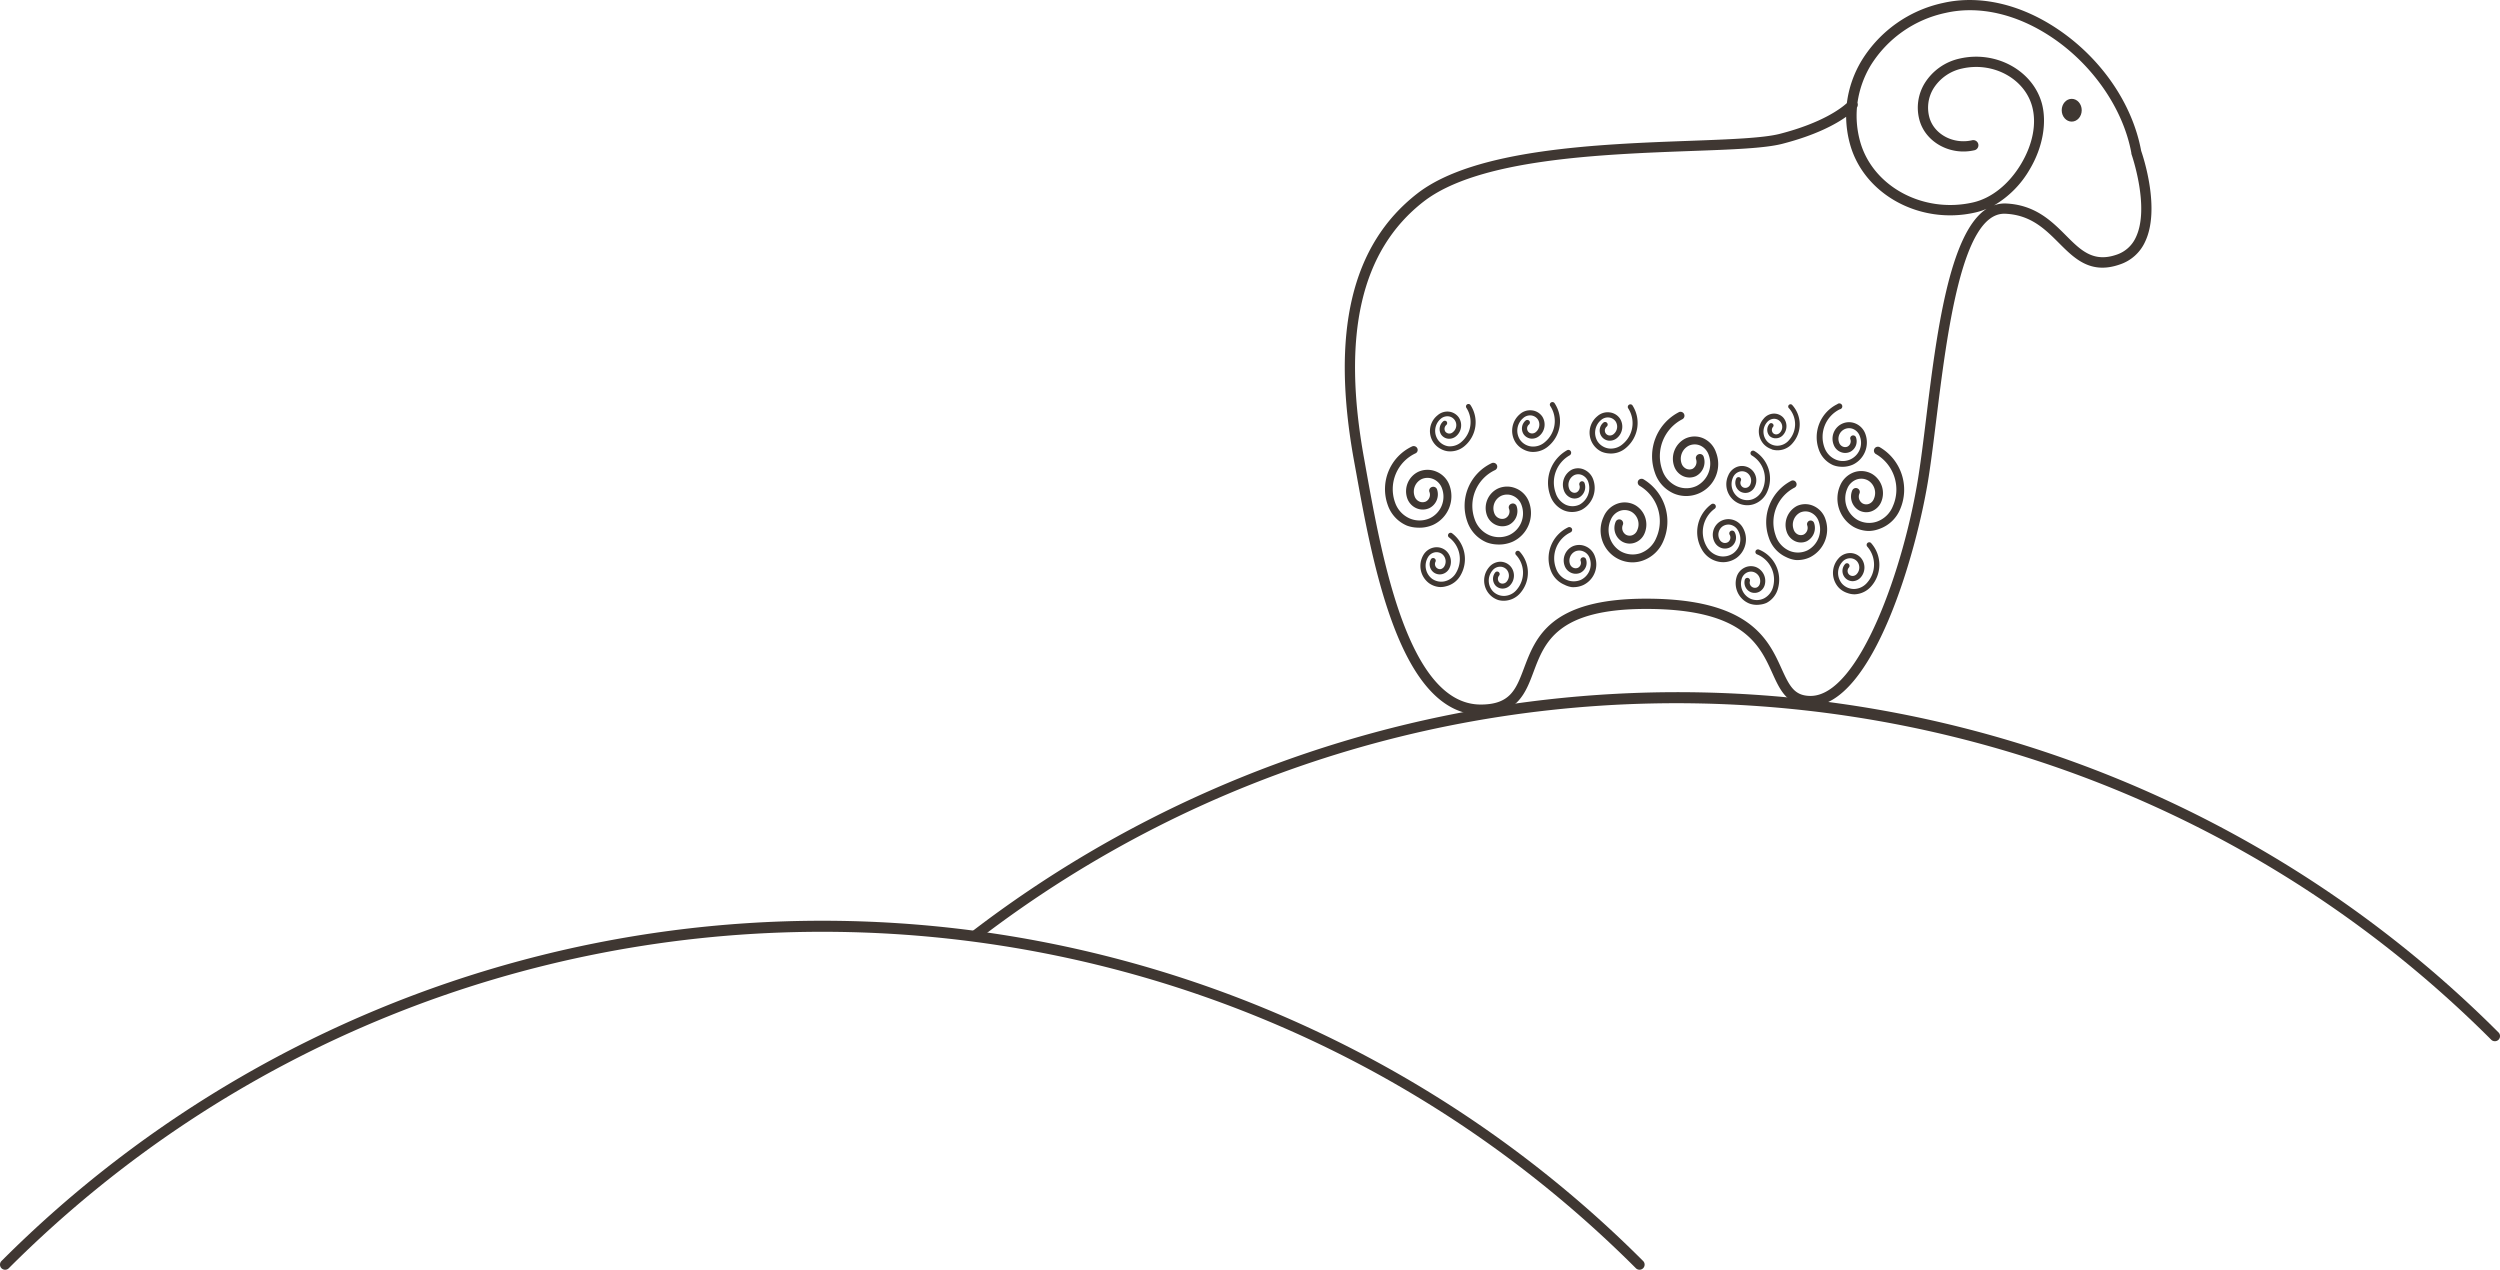 <?xml version="1.0" encoding="UTF-8"?> <svg xmlns="http://www.w3.org/2000/svg" viewBox="0 0 487.41 247.55"> <defs> <style>.cls-1{fill:#3f3732;}</style> </defs> <g id="Слой_2" data-name="Слой 2"> <g id="Слой_1-2" data-name="Слой 1"> <g id="разобранная"> <g id="Овца"> <path class="cls-1" d="M288.69,139.36c-15.78,0-21.1-29.58-24.29-47.25L264,89.92c-4.57-25.11-.54-42.17,12.29-52.17,11.24-8.76,35.56-9.65,53.32-10.3,7.6-.28,14.17-.53,17.37-1.35,8.4-2.16,12.06-5.06,13.09-6A21.14,21.14,0,0,1,363,11.73,24.7,24.7,0,0,1,378.81.58c7-1.6,14.89.15,22.1,4.92,8.66,5.72,14.83,14.65,16.54,23.91.38,1.09,3.82,11.39.75,17.76a8.25,8.25,0,0,1-4.91,4.39c-5.71,2-8.85-1.16-11.88-4.19-2.7-2.7-5.5-5.49-10.49-5.7h-.18c-8.25,0-11.14,23.26-13.25,40.28-.49,3.94-.95,7.66-1.44,10.85-2.26,14.68-10.86,44.87-23.06,44.88h-.11c-4.45-.07-5.85-3.16-7.33-6.43-2.53-5.58-5.69-12.53-24.61-12.53-17.36,0-19.79,6.52-21.95,12.26C297.45,135.1,295.86,139.36,288.69,139.36ZM359.93,22.77c-2.06,1.46-5.91,3.59-12.45,5.27-3.41.88-9.75,1.11-17.79,1.4-17.48.65-41.43,1.53-52.16,9.88-12.19,9.5-16,25.94-11.55,50.25l.39,2.19c3.07,17,8.21,45.6,22.32,45.6,5.78,0,6.89-3,8.43-7.08,2.26-6,5.08-13.56,23.82-13.56,20.21,0,23.81,7.92,26.43,13.71,1.55,3.41,2.5,5.2,5.54,5.25H353c9.42,0,18.29-25,21.08-43.18.49-3.16.95-6.87,1.43-10.79,2-16.41,4.51-36.3,11.81-41a12.66,12.66,0,0,1-2.26.73c-10.74,2.44-21.67-3.54-24.37-13.32A20.85,20.85,0,0,1,359.93,22.77Zm30.8,16.9H391c5.77.23,9,3.44,11.83,6.28s5.28,5.27,9.81,3.71a6.3,6.3,0,0,0,3.76-3.36c2.81-5.84-.82-16.2-.86-16.31l0-.15c-1.57-8.63-7.58-17.32-15.69-22.68-6.76-4.47-14.06-6.12-20.55-4.64a22.74,22.74,0,0,0-14.58,10.23,19.33,19.33,0,0,0-2.58,7.29,1,1,0,0,1-.1.91,18.78,18.78,0,0,0,.61,6.61c2.42,8.77,12.28,14.12,22,11.91,3.6-.81,7-3.53,9.36-7.46s3.08-8,2.18-11.28c-1.49-5.43-7.62-8.74-13.65-7.37a8.74,8.74,0,0,0-5.6,3.92,7.19,7.19,0,0,0-.78,5.61c.91,3.29,4.64,5.29,8.31,4.46a1,1,0,1,1,.44,1.95c-4.7,1.07-9.49-1.57-10.68-5.88a9.14,9.14,0,0,1,1-7.17,10.74,10.74,0,0,1,6.87-4.84c7.06-1.6,14.24,2.34,16,8.79,1,3.79.15,8.59-2.39,12.84a19.24,19.24,0,0,1-6.94,7A6,6,0,0,1,390.73,39.67Z"></path> <g id="шерсть"> <path class="cls-1" d="M340.65,98.5a4.08,4.08,0,0,1-3.7-5.8A3,3,0,0,1,338.72,91a2.79,2.79,0,0,1,3.44,3.81A2.12,2.12,0,0,1,340.92,96a2,2,0,0,1-1.59-.14,2,2,0,0,1-.84-2.54.51.51,0,0,1,.66-.26.5.5,0,0,1,.26.66A1,1,0,0,0,339.8,95a1,1,0,0,0,.79.07,1.1,1.1,0,0,0,.66-.63,1.85,1.85,0,0,0-.74-2.33,1.78,1.78,0,0,0-1.46-.13,2,2,0,0,0-1.19,1.14,3.17,3.17,0,0,0,1.28,4,3.11,3.11,0,0,0,2.51.23,3.43,3.43,0,0,0,2-1.94,5.24,5.24,0,0,0-2.11-6.61.51.51,0,0,1-.2-.68.5.5,0,0,1,.68-.2,6.26,6.26,0,0,1,2.55,7.89A4.4,4.4,0,0,1,342,98.27,4,4,0,0,1,340.65,98.5Z"></path> <path class="cls-1" d="M318.3,109.64a6.24,6.24,0,0,1-5.66-8.87,4.59,4.59,0,0,1,2.71-2.58,4.26,4.26,0,0,1,3.47.3,4.39,4.39,0,0,1,1.8,5.52,3.23,3.23,0,0,1-1.9,1.8,2.94,2.94,0,0,1-2.44-.21,3.09,3.09,0,0,1-1.28-3.88.77.77,0,0,1,1-.4.78.78,0,0,1,.4,1,1.54,1.54,0,0,0,.6,1.93,1.51,1.51,0,0,0,1.21.11,1.66,1.66,0,0,0,1-1,2.82,2.82,0,0,0-1.12-3.57,2.79,2.79,0,0,0-2.24-.2,3.11,3.11,0,0,0-1.81,1.75A4.84,4.84,0,0,0,316,107.5a4.75,4.75,0,0,0,3.84.35,5.29,5.29,0,0,0,3.08-3,8,8,0,0,0-3.23-10.12.76.76,0,0,1-.31-1,.77.77,0,0,1,1-.31,9.59,9.59,0,0,1,3.91,12.07,6.77,6.77,0,0,1-4,3.8A6.13,6.13,0,0,1,318.3,109.64Z"></path> <path class="cls-1" d="M364.39,103.52a6.27,6.27,0,0,1-3-.79,6.41,6.41,0,0,1-2.63-8.07,4.65,4.65,0,0,1,2.72-2.59,4.27,4.27,0,0,1,3.47.31,4.38,4.38,0,0,1,1.8,5.52,3.31,3.31,0,0,1-1.91,1.8,3,3,0,0,1-2.43-.21,3.1,3.1,0,0,1-1.28-3.89.77.77,0,0,1,1-.39.76.76,0,0,1,.4,1,1.55,1.55,0,0,0,.59,1.93,1.49,1.49,0,0,0,1.22.11,1.67,1.67,0,0,0,1-1,2.83,2.83,0,0,0-1.12-3.57,2.75,2.75,0,0,0-2.24-.2,3.12,3.12,0,0,0-1.81,1.74,4.86,4.86,0,0,0,1.95,6.13,4.69,4.69,0,0,0,3.83.34,5.23,5.23,0,0,0,3.09-3,8,8,0,0,0-3.23-10.12.77.77,0,1,1,.73-1.35,9.6,9.6,0,0,1,3.91,12.08,6.8,6.8,0,0,1-4,3.8A6.12,6.12,0,0,1,364.39,103.52Z"></path> <path class="cls-1" d="M345.39,87.57a3.63,3.63,0,0,1-1.55-1,3.72,3.72,0,0,1,0-4.93,2.65,2.65,0,0,1,1.95-1,2.45,2.45,0,0,1,1.87.76,2.56,2.56,0,0,1,0,3.38,1.9,1.9,0,0,1-1.37.67A1.73,1.73,0,0,1,345,85a1.8,1.8,0,0,1,0-2.38.44.44,0,0,1,.62,0,.43.43,0,0,1,.05.62.91.91,0,0,0,0,1.18.84.84,0,0,0,.65.27,1,1,0,0,0,.72-.36,1.59,1.59,0,0,0-1.21-2.68,1.82,1.82,0,0,0-1.31.66,2.81,2.81,0,0,0,0,3.73,2.73,2.73,0,0,0,2.07.86,3,3,0,0,0,2.22-1.11,4.66,4.66,0,0,0,0-6.17.45.45,0,1,1,.64-.62,5.57,5.57,0,0,1,.07,7.37,3.8,3.8,0,0,1-4.06,1.26Z"></path> <path class="cls-1" d="M360.22,115.63a4.08,4.08,0,0,1-1.76-1.09,4.24,4.24,0,0,1-.06-5.62,3,3,0,0,1,2.22-1.09,2.78,2.78,0,0,1,2.13.87,2.91,2.91,0,0,1,.05,3.84,2.18,2.18,0,0,1-1.56.77,2,2,0,0,1-1.53-3.32.5.5,0,0,1,.71-.06.52.52,0,0,1,.05.72,1,1,0,0,0,0,1.33,1,1,0,0,0,.74.31,1.11,1.11,0,0,0,.82-.41,1.87,1.87,0,0,0,0-2.47,1.79,1.79,0,0,0-1.38-.57,2,2,0,0,0-1.49.74,3.22,3.22,0,0,0,0,4.25,3.14,3.14,0,0,0,2.36,1,3.47,3.47,0,0,0,2.53-1.26,5.3,5.3,0,0,0,0-7,.51.51,0,0,1,.73-.71,6.35,6.35,0,0,1,.08,8.4,4.51,4.51,0,0,1-3.27,1.61A4,4,0,0,1,360.22,115.63Z"></path> <path class="cls-1" d="M343.1,117.88a4.18,4.18,0,0,1-2.06-.22,4.24,4.24,0,0,1-2.51-5,3,3,0,0,1,1.52-1.95,2.8,2.8,0,0,1,2.3-.15,2.92,2.92,0,0,1,1.72,3.44,2.16,2.16,0,0,1-1.07,1.37,2,2,0,0,1-1.62.1,2.05,2.05,0,0,1-1.21-2.42.51.51,0,1,1,1,.26,1,1,0,0,0,.58,1.21,1,1,0,0,0,.8,0,1.11,1.11,0,0,0,.56-.73,1.86,1.86,0,0,0-1.09-2.22,1.78,1.78,0,0,0-1.48.08,2,2,0,0,0-1,1.32,3.22,3.22,0,0,0,1.87,3.82,3.14,3.14,0,0,0,2.55-.15,3.51,3.51,0,0,0,1.73-2.24,5.32,5.32,0,0,0-3.11-6.31.51.51,0,0,1-.31-.65.51.51,0,0,1,.65-.3,6.34,6.34,0,0,1,3.74,7.52,4.44,4.44,0,0,1-2.23,2.87A4.14,4.14,0,0,1,343.1,117.88Z"></path> <path class="cls-1" d="M312.21,88.05a4.13,4.13,0,0,1-.76-6.92,3,3,0,0,1,2.37-.73,2.82,2.82,0,0,1,2,1.19,2.91,2.91,0,0,1-.55,3.8,2.19,2.19,0,0,1-1.66.52,2,2,0,0,1-1.38-.84,2,2,0,0,1,.38-2.68.5.5,0,0,1,.65.77,1,1,0,0,0-.21,1.32,1,1,0,0,0,.69.42,1.12,1.12,0,0,0,.87-.28,1.87,1.87,0,0,0,.38-2.45,1.83,1.83,0,0,0-1.27-.77,2,2,0,0,0-1.58.5,3.22,3.22,0,0,0-.64,4.21,3.17,3.17,0,0,0,2.18,1.33,3.47,3.47,0,0,0,2.69-.86,5.3,5.3,0,0,0,1.05-7,.51.51,0,0,1,.83-.58,6.34,6.34,0,0,1-1.22,8.3,4.46,4.46,0,0,1-3.48,1.09A4.22,4.22,0,0,1,312.21,88.05Z"></path> <path class="cls-1" d="M297.08,87.66a4.07,4.07,0,0,1-1.57-1.35,4.23,4.23,0,0,1,.81-5.56,3,3,0,0,1,2.36-.74,2.8,2.8,0,0,1,2,1.19A2.9,2.9,0,0,1,300.1,85a2.19,2.19,0,0,1-1.65.51,2,2,0,0,1-1.39-.84,2.05,2.05,0,0,1,.38-2.68.52.52,0,0,1,.72.06.51.51,0,0,1-.06.71,1,1,0,0,0-.21,1.32.94.94,0,0,0,.69.42,1.12,1.12,0,0,0,.87-.28,1.88,1.88,0,0,0,.38-2.44,1.84,1.84,0,0,0-1.27-.78,2,2,0,0,0-1.59.51,3.21,3.21,0,0,0-.64,4.2,3.12,3.12,0,0,0,2.18,1.33,3.45,3.45,0,0,0,2.7-.86,5.32,5.32,0,0,0,1.05-7,.49.49,0,0,1,.12-.7.5.5,0,0,1,.7.12A6.35,6.35,0,0,1,301.87,87a4.51,4.51,0,0,1-3.49,1.08A4.16,4.16,0,0,1,297.08,87.66Z"></path> <path class="cls-1" d="M281,87.58a3.93,3.93,0,0,1-.73-6.61,2.9,2.9,0,0,1,2.26-.71,2.73,2.73,0,0,1,1.89,1.14,2.78,2.78,0,0,1-.53,3.64,2.07,2.07,0,0,1-1.58.49,1.88,1.88,0,0,1-1.33-.8,2,2,0,0,1,.37-2.56.48.48,0,0,1,.68,0,.49.49,0,0,1-.06.69,1,1,0,0,0-.2,1.26,1,1,0,0,0,.66.4,1,1,0,0,0,.83-.27,1.73,1.73,0,0,0-.85-3.08,2,2,0,0,0-1.52.48,3.09,3.09,0,0,0-.61,4A3,3,0,0,0,282.32,87a3.35,3.35,0,0,0,2.58-.82,5.09,5.09,0,0,0,1-6.65.49.49,0,0,1,.12-.68.48.48,0,0,1,.67.12,6.08,6.08,0,0,1-1.16,8,4.29,4.29,0,0,1-3.33,1A3.79,3.79,0,0,1,281,87.58Z"></path> <path class="cls-1" d="M292.16,117a4,4,0,0,1-1.86-6.4,2.92,2.92,0,0,1,2.11-1.08,2.68,2.68,0,0,1,2,.8,2.76,2.76,0,0,1,.11,3.67,2,2,0,0,1-1.47.76,1.89,1.89,0,0,1-1.45-.56,2,2,0,0,1-.08-2.59.49.49,0,0,1,.68-.06.48.48,0,0,1,.07.68,1,1,0,0,0,0,1.28.87.87,0,0,0,.71.28,1.05,1.05,0,0,0,.78-.4,1.79,1.79,0,0,0-.05-2.37,1.71,1.71,0,0,0-1.32-.52,1.91,1.91,0,0,0-1.41.73,3.07,3.07,0,0,0,.09,4.07,3,3,0,0,0,2.27.89,3.27,3.27,0,0,0,2.4-1.25,5.07,5.07,0,0,0-.16-6.72.48.48,0,0,1,.68-.69,6.06,6.06,0,0,1,.23,8,4.27,4.27,0,0,1-3.1,1.6A4,4,0,0,1,292.16,117Z"></path> <path class="cls-1" d="M280.55,114.44a4.12,4.12,0,0,1-1.93-.73,4.21,4.21,0,0,1-1.14-5.46,3.07,3.07,0,0,1,2-1.49,2.8,2.8,0,0,1,2.24.45,2.87,2.87,0,0,1,.78,3.73,2.14,2.14,0,0,1-1.37,1,2,2,0,0,1-1.57-.31A2,2,0,0,1,279,109a.51.51,0,0,1,.88.5,1,1,0,0,0,1,1.46,1.14,1.14,0,0,0,.72-.56,1.86,1.86,0,0,0-.48-2.41,1.83,1.83,0,0,0-1.45-.29,2,2,0,0,0-1.3,1,3.2,3.2,0,0,0,.83,4.14,3.09,3.09,0,0,0,2.48.49,3.43,3.43,0,0,0,2.23-1.71,5.26,5.26,0,0,0-1.39-6.83.5.5,0,0,1-.12-.7.49.49,0,0,1,.69-.13,6.3,6.3,0,0,1,1.69,8.16,4.42,4.42,0,0,1-2.88,2.19A3.8,3.8,0,0,1,280.55,114.44Z"></path> <path class="cls-1" d="M336.43,109.58a4.66,4.66,0,0,0,2.11-.79,4.5,4.5,0,0,0,1.26-5.89,3.29,3.29,0,0,0-2.15-1.61,3.13,3.13,0,0,0-2.46.49,3.08,3.08,0,0,0-.86,4,2.35,2.35,0,0,0,1.5,1.12,2.21,2.21,0,0,0,1.73-.34,2.18,2.18,0,0,0,.62-2.84.56.56,0,0,0-.76-.2.54.54,0,0,0-.2.74,1.1,1.1,0,0,1-.28,1.41,1.14,1.14,0,0,1-.86.17,1.22,1.22,0,0,1-.79-.6,2,2,0,0,1,.53-2.6,2,2,0,0,1,1.59-.32,2.22,2.22,0,0,1,1.43,1.09,3.4,3.4,0,0,1-.92,4.46,3.46,3.46,0,0,1-2.73.54,3.75,3.75,0,0,1-2.44-1.84,5.63,5.63,0,0,1,1.54-7.38.54.54,0,0,0,.14-.75.56.56,0,0,0-.77-.14,6.74,6.74,0,0,0-1.87,8.81A4.82,4.82,0,0,0,335,109.5,4.35,4.35,0,0,0,336.43,109.58Z"></path> <path class="cls-1" d="M350.05,109.18a5.72,5.72,0,0,0,2.85-.54,6.09,6.09,0,0,0,3-7.4,4.28,4.28,0,0,0-2.33-2.6,3.89,3.89,0,0,0-3.22,0,4.17,4.17,0,0,0-2,5.06,3.08,3.08,0,0,0,1.64,1.82,2.71,2.71,0,0,0,2.26,0,2.92,2.92,0,0,0,1.43-3.56.71.71,0,0,0-.9-.44.72.72,0,0,0-.43.92,1.48,1.48,0,0,1-.68,1.77,1.39,1.39,0,0,1-1.13,0,1.62,1.62,0,0,1-.85-1,2.69,2.69,0,0,1,1.27-3.28,2.52,2.52,0,0,1,2.08,0,2.88,2.88,0,0,1,1.55,1.75,4.61,4.61,0,0,1-2.2,5.62,4.26,4.26,0,0,1-3.56.07,4.89,4.89,0,0,1-2.65-3,7.63,7.63,0,0,1,3.65-9.28.72.72,0,0,0,.36-1,.71.71,0,0,0-.94-.36,9.1,9.1,0,0,0-4.4,11.07,6.3,6.3,0,0,0,3.42,3.83A5.76,5.76,0,0,0,350.05,109.18Z"></path> <path class="cls-1" d="M358.93,91a5,5,0,0,0,2.35-.43,4.8,4.8,0,0,0,2.42-5.91,3.47,3.47,0,0,0-1.92-2.08,3.22,3.22,0,0,0-4.3,4.08,2.43,2.43,0,0,0,1.34,1.45,2.28,2.28,0,0,0,1.86,0,2.3,2.3,0,0,0,1.17-2.84.58.58,0,0,0-.74-.35.56.56,0,0,0-.35.73,1.17,1.17,0,0,1-.56,1.42,1.13,1.13,0,0,1-.92,0,1.26,1.26,0,0,1-.71-.77,2.07,2.07,0,0,1,2.75-2.65,2.33,2.33,0,0,1,1.28,1.41,3.55,3.55,0,0,1-4.73,4.53,4,4,0,0,1-2.18-2.38,6,6,0,0,1,3-7.41.58.58,0,1,0-.48-1,7.17,7.17,0,0,0-3.61,8.84,5.11,5.11,0,0,0,2.83,3.06A4.77,4.77,0,0,0,358.93,91Z"></path> <path class="cls-1" d="M328.31,96.69a6.24,6.24,0,0,0,6.26-8.47,4.61,4.61,0,0,0-2.52-2.78,4.24,4.24,0,0,0-3.47.06,4.42,4.42,0,0,0-2.18,5.4,3.27,3.27,0,0,0,1.77,1.94,3,3,0,0,0,2.44,0,3.11,3.11,0,0,0,1.54-3.8.76.76,0,0,0-1-.47.77.77,0,0,0-.47,1A1.56,1.56,0,0,1,330,91.4a1.53,1.53,0,0,1-1.22,0,1.74,1.74,0,0,1-.92-1,2.85,2.85,0,0,1,1.37-3.49,2.74,2.74,0,0,1,2.24-.05,3.09,3.09,0,0,1,1.68,1.88,4.89,4.89,0,0,1-2.37,6,4.68,4.68,0,0,1-3.84.07,5.26,5.26,0,0,1-2.86-3.18,8.09,8.09,0,0,1,3.93-9.9.77.77,0,0,0-.63-1.4,9.66,9.66,0,0,0-4.74,11.81,6.75,6.75,0,0,0,3.7,4.08A6.06,6.06,0,0,0,328.31,96.69Z"></path> <path class="cls-1" d="M306.22,99.81a4.27,4.27,0,0,0,2.17-.43,4.85,4.85,0,0,0,2.26-5.81,3.29,3.29,0,0,0-1.77-2,2.86,2.86,0,0,0-2.44,0,3.32,3.32,0,0,0-1.55,4A2.39,2.39,0,0,0,306.13,97a2,2,0,0,0,1.72,0,2.33,2.33,0,0,0,1.09-2.79.52.52,0,0,0-.68-.35.58.58,0,0,0-.33.72,1.19,1.19,0,0,1-.52,1.4,1,1,0,0,1-.86,0,1.22,1.22,0,0,1-.64-.76,2.14,2.14,0,0,1,1-2.58,1.86,1.86,0,0,1,1.58,0,2.26,2.26,0,0,1,1.18,1.37A3.7,3.7,0,0,1,308,98.36a3.21,3.21,0,0,1-2.71.06,3.8,3.8,0,0,1-2-2.34A6.08,6.08,0,0,1,306,88.79a.58.58,0,0,0,.27-.75.53.53,0,0,0-.71-.28,7.28,7.28,0,0,0-3.37,8.7,4.85,4.85,0,0,0,2.6,3A4.06,4.06,0,0,0,306.22,99.81Z"></path> <path class="cls-1" d="M306.44,114.47a4.7,4.7,0,0,0,2.23-.4,4.48,4.48,0,0,0,2.29-5.56,3.28,3.28,0,0,0-1.83-2,3.13,3.13,0,0,0-2.51,0,3.05,3.05,0,0,0-1.57,3.8,2.34,2.34,0,0,0,1.28,1.37,2.22,2.22,0,0,0,1.77,0,2.16,2.16,0,0,0,1.11-2.67.56.56,0,0,0-.71-.33.52.52,0,0,0-.33.69,1.09,1.09,0,0,1-.53,1.33,1.12,1.12,0,0,1-.88,0,1.21,1.21,0,0,1-.67-.73,2,2,0,0,1,1-2.46,2,2,0,0,1,1.62,0,2.16,2.16,0,0,1,1.22,1.32,3.4,3.4,0,0,1-1.71,4.22,3.52,3.52,0,0,1-2.79,0,3.73,3.73,0,0,1-2.07-2.25,5.6,5.6,0,0,1,2.83-7,.55.55,0,0,0,.28-.72.57.57,0,0,0-.74-.27,6.7,6.7,0,0,0-3.42,8.31,4.85,4.85,0,0,0,2.69,2.88A4.59,4.59,0,0,0,306.44,114.47Z"></path> <path class="cls-1" d="M291.84,106.15a6.58,6.58,0,0,0,3.1-.55,6.16,6.16,0,0,0,3.18-7.67,4.55,4.55,0,0,0-2.54-2.7,4.39,4.39,0,0,0-3.5,0,4.21,4.21,0,0,0-2.18,5.24,3.23,3.23,0,0,0,1.78,1.88,3.09,3.09,0,0,0,2.46,0,3,3,0,0,0,1.54-3.68.77.77,0,0,0-1-.46.74.74,0,0,0-.47,1,1.47,1.47,0,0,1-.73,1.83,1.52,1.52,0,0,1-1.22,0,1.64,1.64,0,0,1-.93-1,2.7,2.7,0,0,1,1.37-3.38,2.82,2.82,0,0,1,2.26,0,3.09,3.09,0,0,1,1.69,1.83,4.66,4.66,0,0,1-2.37,5.81,4.91,4.91,0,0,1-3.87.06,5.21,5.21,0,0,1-2.89-3.1,7.7,7.7,0,0,1,3.94-9.6.75.75,0,0,0,.38-1,.78.78,0,0,0-1-.37,9.2,9.2,0,0,0-4.75,11.45,6.74,6.74,0,0,0,3.74,4A6.42,6.42,0,0,0,291.84,106.15Z"></path> <path class="cls-1" d="M276.32,102.87a6.58,6.58,0,0,0,3.1-.55,6.16,6.16,0,0,0,3.19-7.66,4.56,4.56,0,0,0-2.55-2.7,4.37,4.37,0,0,0-3.49,0,4.21,4.21,0,0,0-2.19,5.24,3.28,3.28,0,0,0,1.78,1.89,3.09,3.09,0,0,0,2.46,0,3,3,0,0,0,1.55-3.68.78.78,0,0,0-1-.46.74.74,0,0,0-.47,1,1.49,1.49,0,0,1-.73,1.84,1.59,1.59,0,0,1-1.23,0,1.69,1.69,0,0,1-.93-1,2.72,2.72,0,0,1,1.37-3.39,2.86,2.86,0,0,1,2.26,0,3.08,3.08,0,0,1,1.7,1.83,4.66,4.66,0,0,1-2.38,5.81,4.87,4.87,0,0,1-3.87.06,5.24,5.24,0,0,1-2.89-3.1,7.71,7.71,0,0,1,3.94-9.6.73.73,0,0,0,.38-1,.79.79,0,0,0-1-.37,9.2,9.2,0,0,0-4.75,11.45,6.72,6.72,0,0,0,3.74,4A6.48,6.48,0,0,0,276.32,102.87Z"></path> </g> <ellipse class="cls-1" cx="403.91" cy="21.49" rx="1.95" ry="2.22"></ellipse> </g> <path class="cls-1" d="M319.64,247.55a1,1,0,0,1-.7-.29c-87.46-87.46-229.77-87.46-317.23,0a1,1,0,0,1-1.42,0,1,1,0,0,1,0-1.41,226.19,226.19,0,0,1,320.06,0,1,1,0,0,1,0,1.41A1,1,0,0,1,319.64,247.55Z"></path> <path class="cls-1" d="M486.41,203a1,1,0,0,1-.71-.29c-79.39-79.4-206.24-87.76-295.08-19.45a1,1,0,0,1-1.22-1.58,226.2,226.2,0,0,1,297.72,19.61,1,1,0,0,1,0,1.42A1,1,0,0,1,486.41,203Z"></path> </g> </g> </g> </svg> 